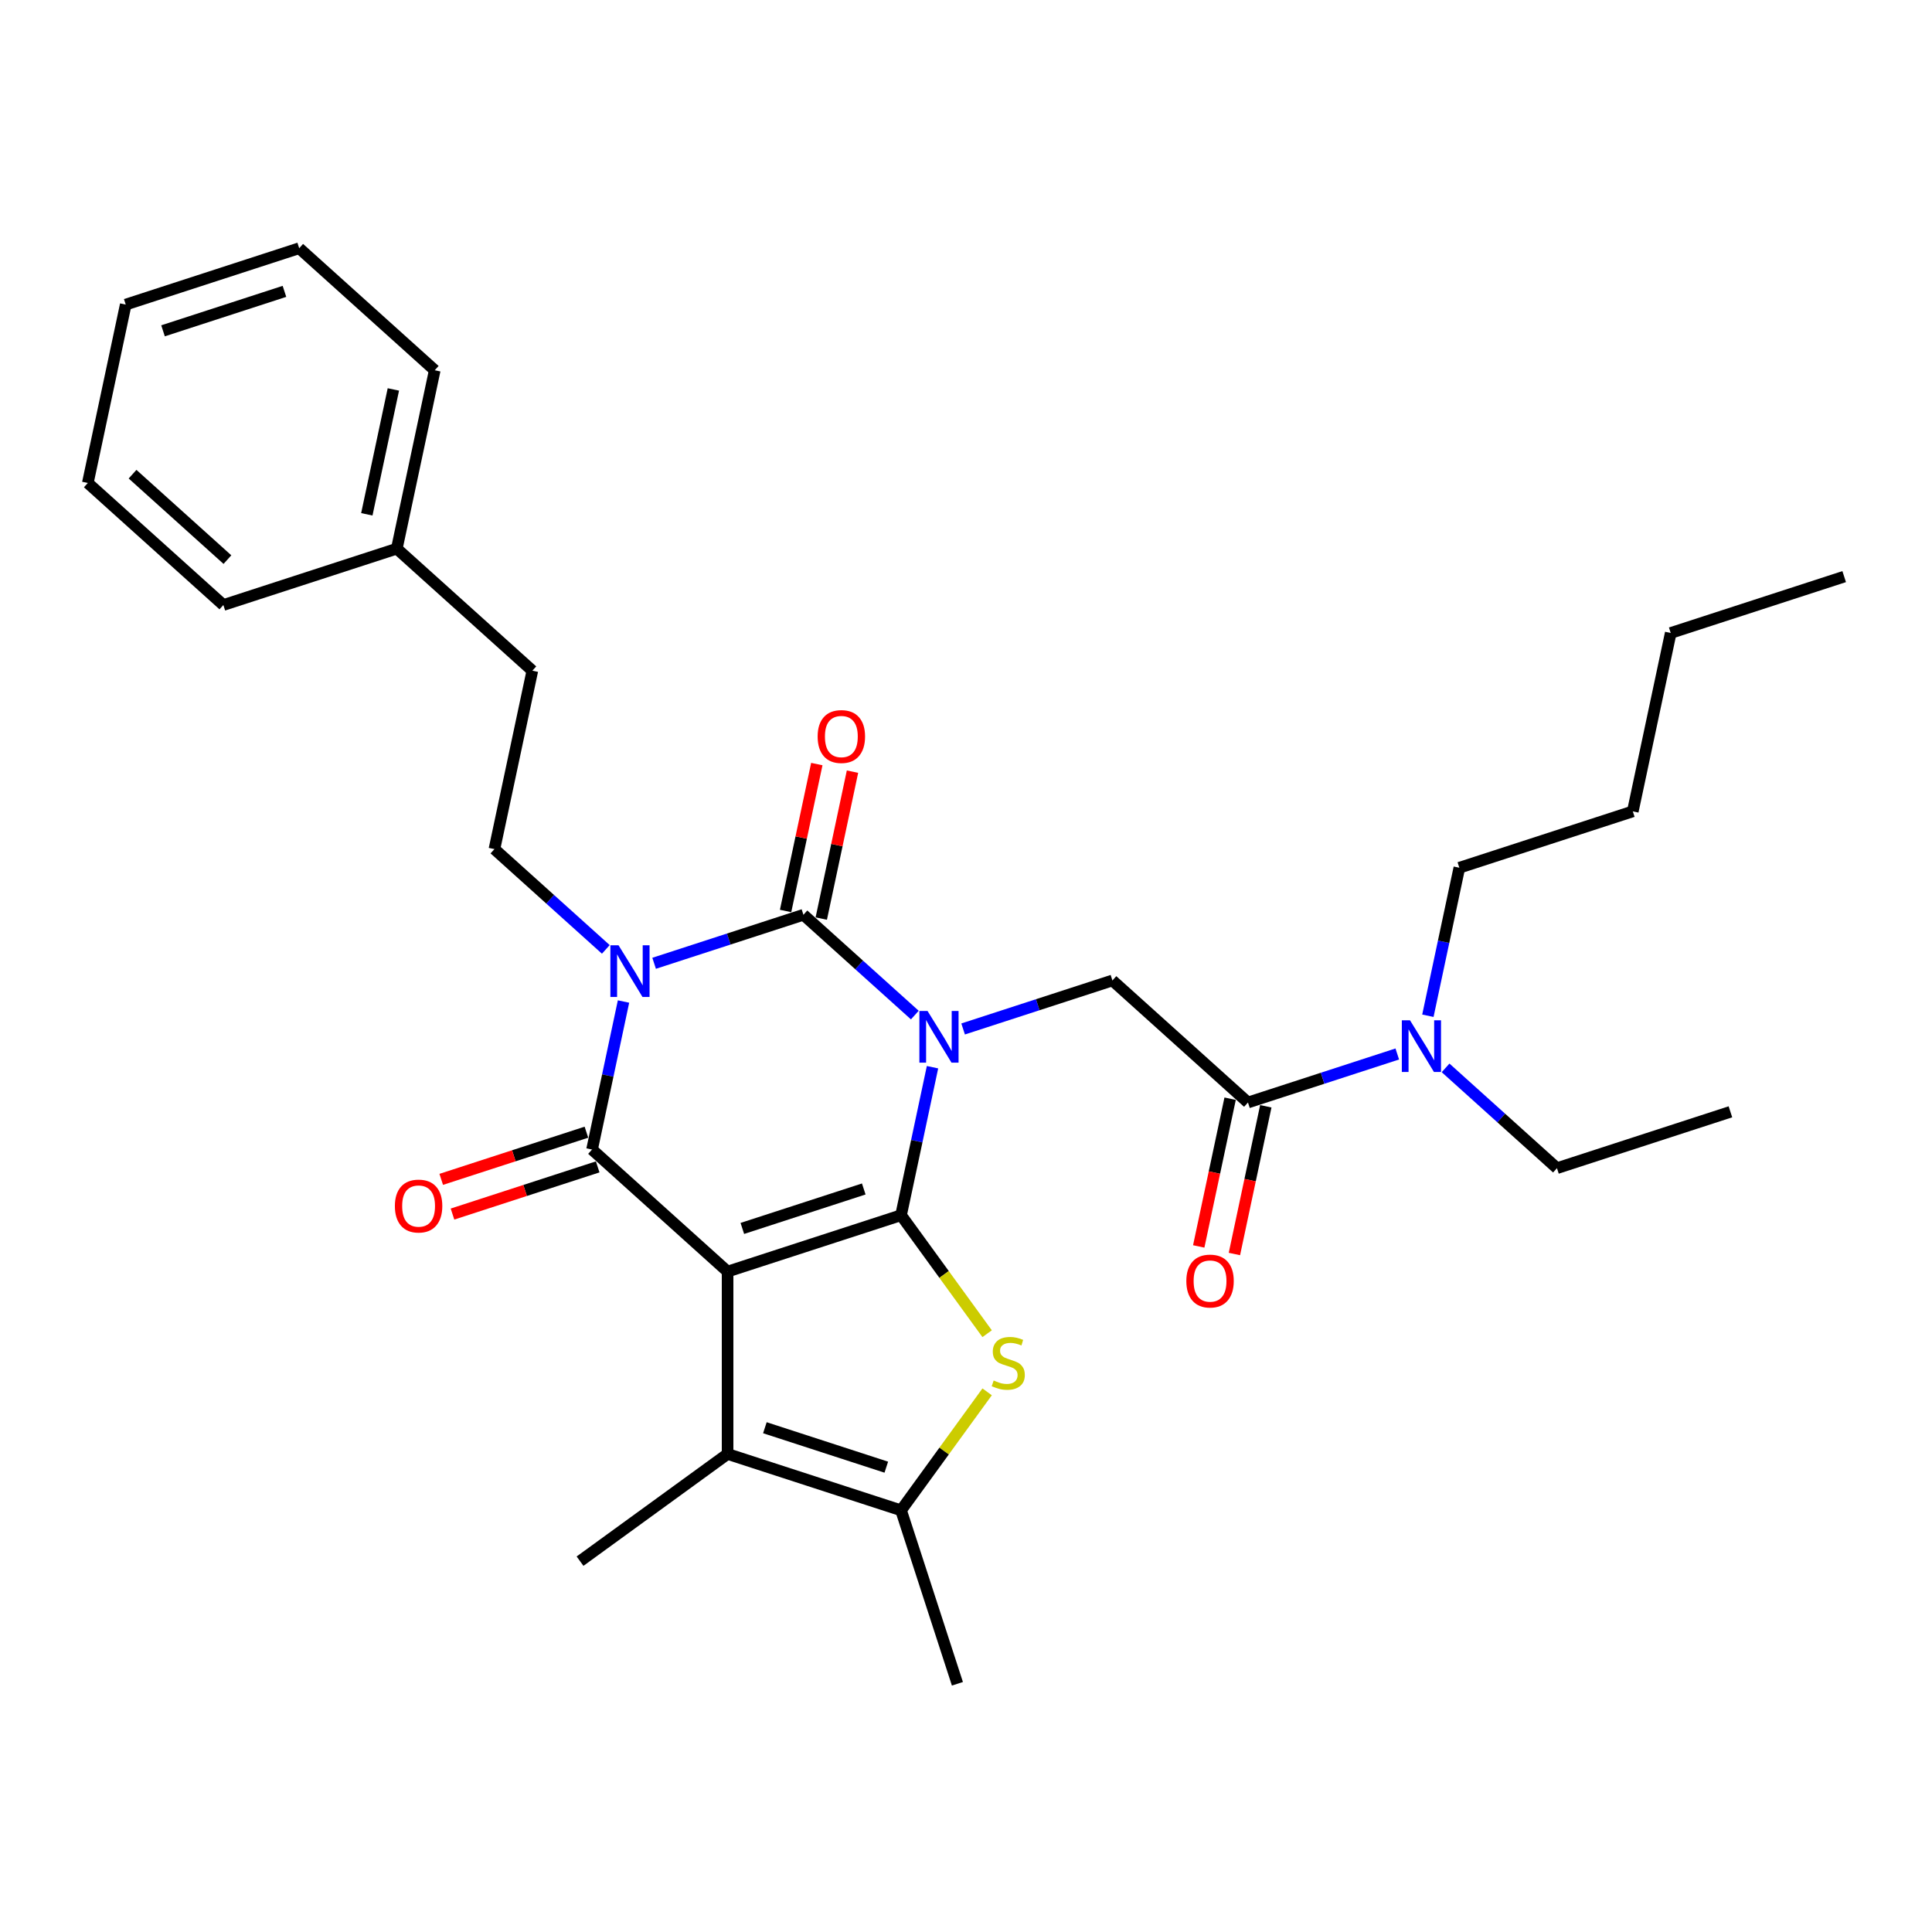 <?xml version='1.0' encoding='iso-8859-1'?>
<svg version='1.1' baseProfile='full'
              xmlns='http://www.w3.org/2000/svg'
                      xmlns:rdkit='http://www.rdkit.org/xml'
                      xmlns:xlink='http://www.w3.org/1999/xlink'
                  xml:space='preserve'
width='1000px' height='1000px' viewBox='0 0 1000 1000'>
<!-- END OF HEADER -->
<rect style='opacity:1.0;fill:#FFFFFF;stroke:none' width='1000' height='1000' x='0' y='0'> </rect>
<path class='bond-0' d='M 482.666,552.382 L 474.524,590.688' style='fill:none;fill-rule:evenodd;stroke:#0000FF;stroke-width:6px;stroke-linecap:butt;stroke-linejoin:miter;stroke-opacity:1' />
<path class='bond-0' d='M 474.524,590.688 L 466.382,628.994' style='fill:none;fill-rule:evenodd;stroke:#000000;stroke-width:6px;stroke-linecap:butt;stroke-linejoin:miter;stroke-opacity:1' />
<path class='bond-3' d='M 473.51,525.401 L 444.682,499.444' style='fill:none;fill-rule:evenodd;stroke:#0000FF;stroke-width:6px;stroke-linecap:butt;stroke-linejoin:miter;stroke-opacity:1' />
<path class='bond-3' d='M 444.682,499.444 L 415.854,473.487' style='fill:none;fill-rule:evenodd;stroke:#000000;stroke-width:6px;stroke-linecap:butt;stroke-linejoin:miter;stroke-opacity:1' />
<path class='bond-8' d='M 498.508,532.593 L 537.149,520.038' style='fill:none;fill-rule:evenodd;stroke:#0000FF;stroke-width:6px;stroke-linecap:butt;stroke-linejoin:miter;stroke-opacity:1' />
<path class='bond-8' d='M 537.149,520.038 L 575.791,507.483' style='fill:none;fill-rule:evenodd;stroke:#000000;stroke-width:6px;stroke-linecap:butt;stroke-linejoin:miter;stroke-opacity:1' />
<path class='bond-1' d='M 466.382,628.994 L 376.6,658.166' style='fill:none;fill-rule:evenodd;stroke:#000000;stroke-width:6px;stroke-linecap:butt;stroke-linejoin:miter;stroke-opacity:1' />
<path class='bond-1' d='M 447.08,615.413 L 384.233,635.834' style='fill:none;fill-rule:evenodd;stroke:#000000;stroke-width:6px;stroke-linecap:butt;stroke-linejoin:miter;stroke-opacity:1' />
<path class='bond-5' d='M 466.382,628.994 L 488.66,659.657' style='fill:none;fill-rule:evenodd;stroke:#000000;stroke-width:6px;stroke-linecap:butt;stroke-linejoin:miter;stroke-opacity:1' />
<path class='bond-5' d='M 488.66,659.657 L 510.938,690.321' style='fill:none;fill-rule:evenodd;stroke:#CCCC00;stroke-width:6px;stroke-linecap:butt;stroke-linejoin:miter;stroke-opacity:1' />
<path class='bond-6' d='M 376.6,658.166 L 376.6,752.568' style='fill:none;fill-rule:evenodd;stroke:#000000;stroke-width:6px;stroke-linecap:butt;stroke-linejoin:miter;stroke-opacity:1' />
<path class='bond-30' d='M 376.6,658.166 L 306.445,594.998' style='fill:none;fill-rule:evenodd;stroke:#000000;stroke-width:6px;stroke-linecap:butt;stroke-linejoin:miter;stroke-opacity:1' />
<path class='bond-2' d='M 338.571,498.598 L 377.213,486.043' style='fill:none;fill-rule:evenodd;stroke:#0000FF;stroke-width:6px;stroke-linecap:butt;stroke-linejoin:miter;stroke-opacity:1' />
<path class='bond-2' d='M 377.213,486.043 L 415.854,473.487' style='fill:none;fill-rule:evenodd;stroke:#000000;stroke-width:6px;stroke-linecap:butt;stroke-linejoin:miter;stroke-opacity:1' />
<path class='bond-4' d='M 322.73,518.386 L 314.587,556.692' style='fill:none;fill-rule:evenodd;stroke:#0000FF;stroke-width:6px;stroke-linecap:butt;stroke-linejoin:miter;stroke-opacity:1' />
<path class='bond-4' d='M 314.587,556.692 L 306.445,594.998' style='fill:none;fill-rule:evenodd;stroke:#000000;stroke-width:6px;stroke-linecap:butt;stroke-linejoin:miter;stroke-opacity:1' />
<path class='bond-10' d='M 313.574,491.405 L 284.746,465.448' style='fill:none;fill-rule:evenodd;stroke:#0000FF;stroke-width:6px;stroke-linecap:butt;stroke-linejoin:miter;stroke-opacity:1' />
<path class='bond-10' d='M 284.746,465.448 L 255.918,439.492' style='fill:none;fill-rule:evenodd;stroke:#000000;stroke-width:6px;stroke-linecap:butt;stroke-linejoin:miter;stroke-opacity:1' />
<path class='bond-11' d='M 425.088,475.45 L 433.17,437.427' style='fill:none;fill-rule:evenodd;stroke:#000000;stroke-width:6px;stroke-linecap:butt;stroke-linejoin:miter;stroke-opacity:1' />
<path class='bond-11' d='M 433.17,437.427 L 441.252,399.404' style='fill:none;fill-rule:evenodd;stroke:#FF0000;stroke-width:6px;stroke-linecap:butt;stroke-linejoin:miter;stroke-opacity:1' />
<path class='bond-11' d='M 406.621,471.524 L 414.702,433.502' style='fill:none;fill-rule:evenodd;stroke:#000000;stroke-width:6px;stroke-linecap:butt;stroke-linejoin:miter;stroke-opacity:1' />
<path class='bond-11' d='M 414.702,433.502 L 422.784,395.479' style='fill:none;fill-rule:evenodd;stroke:#FF0000;stroke-width:6px;stroke-linecap:butt;stroke-linejoin:miter;stroke-opacity:1' />
<path class='bond-12' d='M 303.528,586.02 L 265.953,598.229' style='fill:none;fill-rule:evenodd;stroke:#000000;stroke-width:6px;stroke-linecap:butt;stroke-linejoin:miter;stroke-opacity:1' />
<path class='bond-12' d='M 265.953,598.229 L 228.379,610.438' style='fill:none;fill-rule:evenodd;stroke:#FF0000;stroke-width:6px;stroke-linecap:butt;stroke-linejoin:miter;stroke-opacity:1' />
<path class='bond-12' d='M 309.362,603.977 L 271.788,616.185' style='fill:none;fill-rule:evenodd;stroke:#000000;stroke-width:6px;stroke-linecap:butt;stroke-linejoin:miter;stroke-opacity:1' />
<path class='bond-12' d='M 271.788,616.185 L 234.213,628.394' style='fill:none;fill-rule:evenodd;stroke:#FF0000;stroke-width:6px;stroke-linecap:butt;stroke-linejoin:miter;stroke-opacity:1' />
<path class='bond-7' d='M 510.938,720.413 L 488.66,751.077' style='fill:none;fill-rule:evenodd;stroke:#CCCC00;stroke-width:6px;stroke-linecap:butt;stroke-linejoin:miter;stroke-opacity:1' />
<path class='bond-7' d='M 488.66,751.077 L 466.382,781.74' style='fill:none;fill-rule:evenodd;stroke:#000000;stroke-width:6px;stroke-linecap:butt;stroke-linejoin:miter;stroke-opacity:1' />
<path class='bond-16' d='M 376.6,752.568 L 300.227,808.056' style='fill:none;fill-rule:evenodd;stroke:#000000;stroke-width:6px;stroke-linecap:butt;stroke-linejoin:miter;stroke-opacity:1' />
<path class='bond-31' d='M 376.6,752.568 L 466.382,781.74' style='fill:none;fill-rule:evenodd;stroke:#000000;stroke-width:6px;stroke-linecap:butt;stroke-linejoin:miter;stroke-opacity:1' />
<path class='bond-31' d='M 395.901,738.987 L 458.749,759.408' style='fill:none;fill-rule:evenodd;stroke:#000000;stroke-width:6px;stroke-linecap:butt;stroke-linejoin:miter;stroke-opacity:1' />
<path class='bond-17' d='M 466.382,781.74 L 495.554,871.522' style='fill:none;fill-rule:evenodd;stroke:#000000;stroke-width:6px;stroke-linecap:butt;stroke-linejoin:miter;stroke-opacity:1' />
<path class='bond-9' d='M 575.791,507.483 L 645.945,570.65' style='fill:none;fill-rule:evenodd;stroke:#000000;stroke-width:6px;stroke-linecap:butt;stroke-linejoin:miter;stroke-opacity:1' />
<path class='bond-13' d='M 645.945,570.65 L 684.587,558.095' style='fill:none;fill-rule:evenodd;stroke:#000000;stroke-width:6px;stroke-linecap:butt;stroke-linejoin:miter;stroke-opacity:1' />
<path class='bond-13' d='M 684.587,558.095 L 723.228,545.539' style='fill:none;fill-rule:evenodd;stroke:#0000FF;stroke-width:6px;stroke-linecap:butt;stroke-linejoin:miter;stroke-opacity:1' />
<path class='bond-14' d='M 636.711,568.687 L 628.585,606.918' style='fill:none;fill-rule:evenodd;stroke:#000000;stroke-width:6px;stroke-linecap:butt;stroke-linejoin:miter;stroke-opacity:1' />
<path class='bond-14' d='M 628.585,606.918 L 620.459,645.148' style='fill:none;fill-rule:evenodd;stroke:#FF0000;stroke-width:6px;stroke-linecap:butt;stroke-linejoin:miter;stroke-opacity:1' />
<path class='bond-14' d='M 655.179,572.613 L 647.053,610.843' style='fill:none;fill-rule:evenodd;stroke:#000000;stroke-width:6px;stroke-linecap:butt;stroke-linejoin:miter;stroke-opacity:1' />
<path class='bond-14' d='M 647.053,610.843 L 638.927,649.074' style='fill:none;fill-rule:evenodd;stroke:#FF0000;stroke-width:6px;stroke-linecap:butt;stroke-linejoin:miter;stroke-opacity:1' />
<path class='bond-15' d='M 255.918,439.492 L 275.545,347.152' style='fill:none;fill-rule:evenodd;stroke:#000000;stroke-width:6px;stroke-linecap:butt;stroke-linejoin:miter;stroke-opacity:1' />
<path class='bond-19' d='M 748.226,552.732 L 777.054,578.689' style='fill:none;fill-rule:evenodd;stroke:#0000FF;stroke-width:6px;stroke-linecap:butt;stroke-linejoin:miter;stroke-opacity:1' />
<path class='bond-19' d='M 777.054,578.689 L 805.882,604.646' style='fill:none;fill-rule:evenodd;stroke:#000000;stroke-width:6px;stroke-linecap:butt;stroke-linejoin:miter;stroke-opacity:1' />
<path class='bond-20' d='M 739.07,525.751 L 747.212,487.445' style='fill:none;fill-rule:evenodd;stroke:#0000FF;stroke-width:6px;stroke-linecap:butt;stroke-linejoin:miter;stroke-opacity:1' />
<path class='bond-20' d='M 747.212,487.445 L 755.354,449.139' style='fill:none;fill-rule:evenodd;stroke:#000000;stroke-width:6px;stroke-linecap:butt;stroke-linejoin:miter;stroke-opacity:1' />
<path class='bond-18' d='M 275.545,347.152 L 205.391,283.985' style='fill:none;fill-rule:evenodd;stroke:#000000;stroke-width:6px;stroke-linecap:butt;stroke-linejoin:miter;stroke-opacity:1' />
<path class='bond-21' d='M 205.391,283.985 L 225.018,191.646' style='fill:none;fill-rule:evenodd;stroke:#000000;stroke-width:6px;stroke-linecap:butt;stroke-linejoin:miter;stroke-opacity:1' />
<path class='bond-21' d='M 189.867,266.209 L 203.606,201.571' style='fill:none;fill-rule:evenodd;stroke:#000000;stroke-width:6px;stroke-linecap:butt;stroke-linejoin:miter;stroke-opacity:1' />
<path class='bond-22' d='M 205.391,283.985 L 115.609,313.157' style='fill:none;fill-rule:evenodd;stroke:#000000;stroke-width:6px;stroke-linecap:butt;stroke-linejoin:miter;stroke-opacity:1' />
<path class='bond-25' d='M 805.882,604.646 L 895.663,575.474' style='fill:none;fill-rule:evenodd;stroke:#000000;stroke-width:6px;stroke-linecap:butt;stroke-linejoin:miter;stroke-opacity:1' />
<path class='bond-23' d='M 755.354,449.139 L 845.136,419.967' style='fill:none;fill-rule:evenodd;stroke:#000000;stroke-width:6px;stroke-linecap:butt;stroke-linejoin:miter;stroke-opacity:1' />
<path class='bond-28' d='M 225.018,191.646 L 154.864,128.478' style='fill:none;fill-rule:evenodd;stroke:#000000;stroke-width:6px;stroke-linecap:butt;stroke-linejoin:miter;stroke-opacity:1' />
<path class='bond-27' d='M 115.609,313.157 L 45.455,249.989' style='fill:none;fill-rule:evenodd;stroke:#000000;stroke-width:6px;stroke-linecap:butt;stroke-linejoin:miter;stroke-opacity:1' />
<path class='bond-27' d='M 117.719,289.651 L 68.611,245.434' style='fill:none;fill-rule:evenodd;stroke:#000000;stroke-width:6px;stroke-linecap:butt;stroke-linejoin:miter;stroke-opacity:1' />
<path class='bond-24' d='M 845.136,419.967 L 864.764,327.628' style='fill:none;fill-rule:evenodd;stroke:#000000;stroke-width:6px;stroke-linecap:butt;stroke-linejoin:miter;stroke-opacity:1' />
<path class='bond-26' d='M 864.764,327.628 L 954.545,298.456' style='fill:none;fill-rule:evenodd;stroke:#000000;stroke-width:6px;stroke-linecap:butt;stroke-linejoin:miter;stroke-opacity:1' />
<path class='bond-29' d='M 45.455,249.989 L 65.082,157.65' style='fill:none;fill-rule:evenodd;stroke:#000000;stroke-width:6px;stroke-linecap:butt;stroke-linejoin:miter;stroke-opacity:1' />
<path class='bond-32' d='M 154.864,128.478 L 65.082,157.65' style='fill:none;fill-rule:evenodd;stroke:#000000;stroke-width:6px;stroke-linecap:butt;stroke-linejoin:miter;stroke-opacity:1' />
<path class='bond-32' d='M 147.231,150.81 L 84.383,171.231' style='fill:none;fill-rule:evenodd;stroke:#000000;stroke-width:6px;stroke-linecap:butt;stroke-linejoin:miter;stroke-opacity:1' />
<path  class='atom-0' d='M 480.099 523.287
L 488.86 537.448
Q 489.728 538.845, 491.126 541.375
Q 492.523 543.905, 492.598 544.056
L 492.598 523.287
L 496.148 523.287
L 496.148 550.022
L 492.485 550.022
L 483.082 534.54
Q 481.987 532.727, 480.817 530.651
Q 479.684 528.574, 479.344 527.932
L 479.344 550.022
L 475.87 550.022
L 475.87 523.287
L 480.099 523.287
' fill='#0000FF'/>
<path  class='atom-3' d='M 320.163 489.292
L 328.924 503.452
Q 329.792 504.849, 331.189 507.379
Q 332.586 509.909, 332.662 510.06
L 332.662 489.292
L 336.211 489.292
L 336.211 516.026
L 332.549 516.026
L 323.146 500.544
Q 322.051 498.732, 320.88 496.655
Q 319.748 494.578, 319.408 493.936
L 319.408 516.026
L 315.934 516.026
L 315.934 489.292
L 320.163 489.292
' fill='#0000FF'/>
<path  class='atom-6' d='M 514.318 714.543
Q 514.62 714.656, 515.866 715.185
Q 517.112 715.713, 518.471 716.053
Q 519.869 716.355, 521.228 716.355
Q 523.758 716.355, 525.231 715.147
Q 526.703 713.901, 526.703 711.748
Q 526.703 710.276, 525.948 709.37
Q 525.231 708.463, 524.098 707.972
Q 522.965 707.482, 521.077 706.915
Q 518.698 706.198, 517.263 705.518
Q 515.866 704.838, 514.846 703.403
Q 513.865 701.968, 513.865 699.552
Q 513.865 696.191, 516.13 694.114
Q 518.434 692.037, 522.965 692.037
Q 526.061 692.037, 529.573 693.51
L 528.705 696.418
Q 525.495 695.096, 523.078 695.096
Q 520.473 695.096, 519.038 696.191
Q 517.603 697.248, 517.641 699.099
Q 517.641 700.534, 518.358 701.402
Q 519.113 702.271, 520.171 702.761
Q 521.266 703.252, 523.078 703.819
Q 525.495 704.574, 526.93 705.329
Q 528.365 706.084, 529.384 707.633
Q 530.442 709.143, 530.442 711.748
Q 530.442 715.449, 527.949 717.45
Q 525.495 719.414, 521.379 719.414
Q 519 719.414, 517.188 718.885
Q 515.413 718.394, 513.298 717.526
L 514.318 714.543
' fill='#CCCC00'/>
<path  class='atom-12' d='M 423.209 381.223
Q 423.209 374.804, 426.381 371.217
Q 429.553 367.63, 435.482 367.63
Q 441.41 367.63, 444.582 371.217
Q 447.754 374.804, 447.754 381.223
Q 447.754 387.718, 444.544 391.419
Q 441.335 395.082, 435.482 395.082
Q 429.591 395.082, 426.381 391.419
Q 423.209 387.756, 423.209 381.223
M 435.482 392.061
Q 439.56 392.061, 441.75 389.342
Q 443.978 386.585, 443.978 381.223
Q 443.978 375.975, 441.75 373.331
Q 439.56 370.65, 435.482 370.65
Q 431.404 370.65, 429.176 373.294
Q 426.986 375.937, 426.986 381.223
Q 426.986 386.623, 429.176 389.342
Q 431.404 392.061, 435.482 392.061
' fill='#FF0000'/>
<path  class='atom-13' d='M 204.391 624.246
Q 204.391 617.826, 207.563 614.239
Q 210.735 610.652, 216.663 610.652
Q 222.592 610.652, 225.764 614.239
Q 228.936 617.826, 228.936 624.246
Q 228.936 630.741, 225.726 634.441
Q 222.516 638.104, 216.663 638.104
Q 210.773 638.104, 207.563 634.441
Q 204.391 630.778, 204.391 624.246
M 216.663 635.083
Q 220.742 635.083, 222.932 632.364
Q 225.16 629.608, 225.16 624.246
Q 225.16 618.997, 222.932 616.354
Q 220.742 613.673, 216.663 613.673
Q 212.585 613.673, 210.357 616.316
Q 208.167 618.959, 208.167 624.246
Q 208.167 629.646, 210.357 632.364
Q 212.585 635.083, 216.663 635.083
' fill='#FF0000'/>
<path  class='atom-14' d='M 729.818 528.111
L 738.578 542.271
Q 739.447 543.668, 740.844 546.198
Q 742.241 548.728, 742.316 548.879
L 742.316 528.111
L 745.866 528.111
L 745.866 554.846
L 742.203 554.846
L 732.801 539.364
Q 731.706 537.551, 730.535 535.474
Q 729.402 533.397, 729.062 532.755
L 729.062 554.846
L 725.588 554.846
L 725.588 528.111
L 729.818 528.111
' fill='#0000FF'/>
<path  class='atom-15' d='M 614.046 663.065
Q 614.046 656.646, 617.218 653.058
Q 620.39 649.471, 626.318 649.471
Q 632.246 649.471, 635.418 653.058
Q 638.59 656.646, 638.59 663.065
Q 638.59 669.56, 635.381 673.26
Q 632.171 676.923, 626.318 676.923
Q 620.427 676.923, 617.218 673.26
Q 614.046 669.598, 614.046 663.065
M 626.318 673.902
Q 630.396 673.902, 632.586 671.184
Q 634.814 668.427, 634.814 663.065
Q 634.814 657.816, 632.586 655.173
Q 630.396 652.492, 626.318 652.492
Q 622.24 652.492, 620.012 655.135
Q 617.822 657.778, 617.822 663.065
Q 617.822 668.465, 620.012 671.184
Q 622.24 673.902, 626.318 673.902
' fill='#FF0000'/>
</svg>
